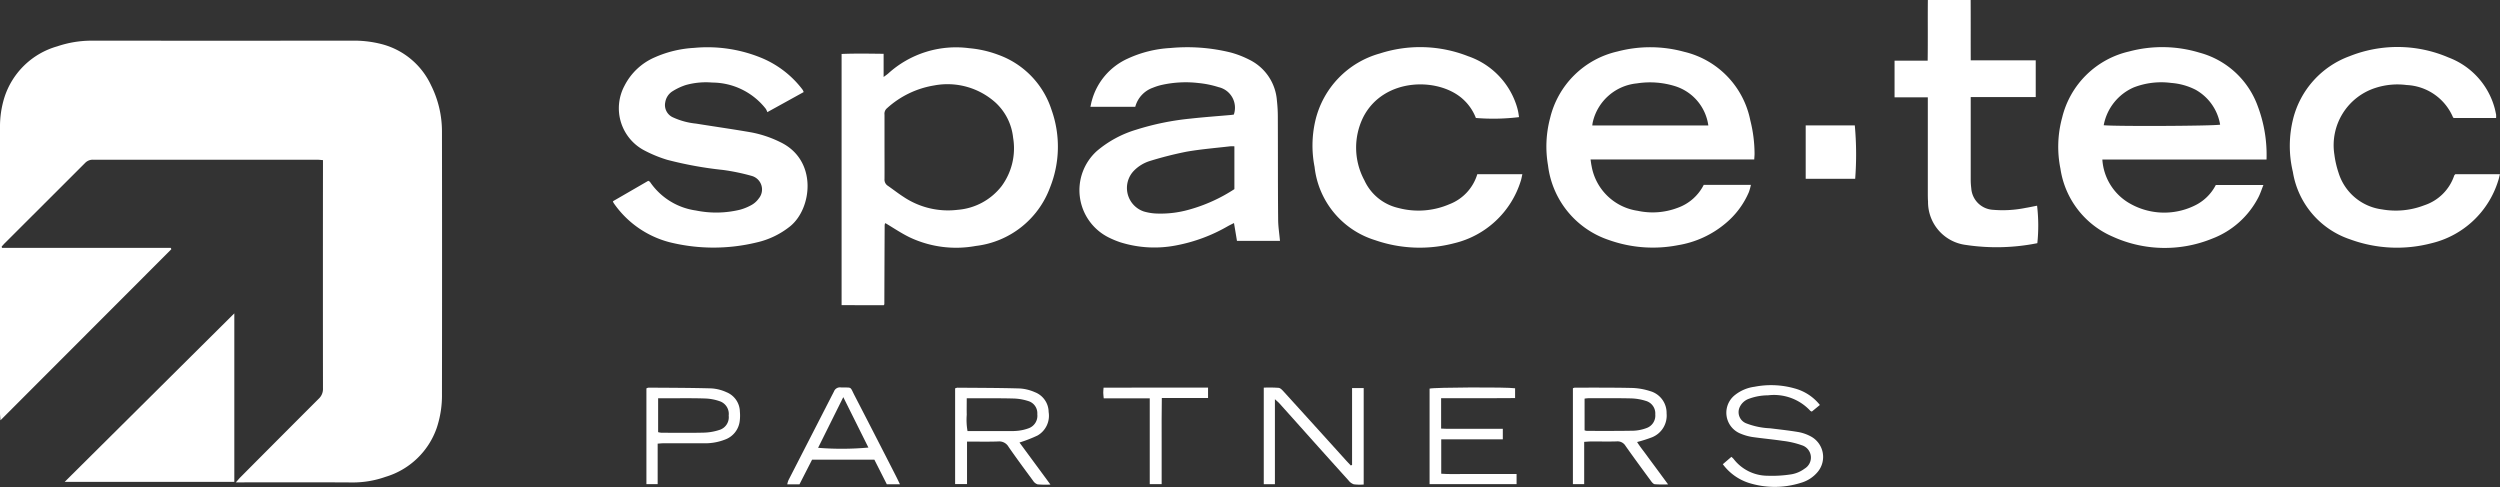 <svg xmlns="http://www.w3.org/2000/svg" xmlns:xlink="http://www.w3.org/1999/xlink" width="168" height="32.726" viewBox="0 0 168 32.726"><rect x="0" y="0" width="168" height="32.726" fill="#333333" stroke="none"/><defs><clipPath id="a"><rect width="168" height="32.726" fill="#fff"/></clipPath></defs><g transform="translate(0 -15)"><g transform="translate(0 15.001)" clip-path="url(#a)"><path d="M.134,15.222H11.477l.038.092C7.709,19.127,3.9,22.937.031,26.812.019,26.6,0,26.466,0,26.334q0-5.35,0-10.7c0-2.824,0-5.649,0-8.473A6.613,6.613,0,0,1,.292,5.129,5.225,5.225,0,0,1,3.852,1.68,7.17,7.17,0,0,1,6.159,1.3q8.754.006,17.5,0a7.428,7.428,0,0,1,1.994.233A5.056,5.056,0,0,1,28.968,4.3,6.94,6.94,0,0,1,29.7,7.413q.013,8.814,0,17.628a6.9,6.9,0,0,1-.348,2.271,5.22,5.22,0,0,1-3.447,3.3,6.574,6.574,0,0,1-2.221.376c-2.435-.015-4.868-.006-7.3-.006h-.535c.145-.162.229-.265.321-.357q2.62-2.636,5.246-5.261a.894.894,0,0,0,.288-.7q-.009-7.45,0-14.9V9.327c-.162-.01-.281-.027-.4-.027q-7.513,0-15.027,0a.715.715,0,0,0-.556.216q-2.7,2.7-5.408,5.4c-.067.069-.13.145-.2.216l.021.1" transform="translate(0 1.432)" fill="#fff"/><path d="M26.94,18.833V1.953c.93-.04,1.856-.021,2.824-.01V3.5c.145-.109.233-.166.311-.235a6.774,6.774,0,0,1,5.433-1.7,7.352,7.352,0,0,1,1.957.443,5.829,5.829,0,0,1,3.583,3.7,7.382,7.382,0,0,1-.1,5.217,6.074,6.074,0,0,1-4.992,3.93,7.3,7.3,0,0,1-4.463-.59c-.55-.269-1.062-.617-1.6-.938.01,0,0,0-.015.006a.053.053,0,0,0-.025.027.491.491,0,0,0-.019.124q-.013,2.642-.021,5.286c0,.01-.013.023-.036.067ZM29.824,8.177c0,.726.006,1.455,0,2.181a.489.489,0,0,0,.227.456c.344.237.676.5,1.027.726a5.372,5.372,0,0,0,3.67.886,4.143,4.143,0,0,0,2.941-1.587,4.282,4.282,0,0,0,.777-3.258A3.733,3.733,0,0,0,37.29,5.226a4.828,4.828,0,0,0-4.131-1.157A6.2,6.2,0,0,0,29.992,5.6a.486.486,0,0,0-.168.441c0,.714,0,1.425,0,2.139" transform="translate(29.615 1.672)" fill="#fff"/><path d="M48.024,14.523H45.134c-.063-.386-.126-.766-.2-1.2-.136.069-.267.132-.393.2a10.993,10.993,0,0,1-3.479,1.3,7.637,7.637,0,0,1-3.772-.208,6.07,6.07,0,0,1-.81-.34,3.547,3.547,0,0,1-.752-5.8,7.325,7.325,0,0,1,2.637-1.425,17.918,17.918,0,0,1,3.651-.745c.9-.1,1.81-.164,2.714-.244.067-.006.134-.019.193-.027A1.416,1.416,0,0,0,43.9,4.192a6.531,6.531,0,0,0-1.35-.277,7.4,7.4,0,0,0-2.46.124,3.735,3.735,0,0,0-.6.189A1.877,1.877,0,0,0,38.3,5.51H35.286c.038-.166.061-.3.1-.43a4.355,4.355,0,0,1,2.408-2.807,7.836,7.836,0,0,1,2.872-.712,12.161,12.161,0,0,1,4.039.3,6.4,6.4,0,0,1,1.249.481A3.327,3.327,0,0,1,47.819,5.1a9.9,9.9,0,0,1,.061,1.171c.01,2.267,0,4.532.021,6.8,0,.472.078.943.124,1.457M44.961,8.168a2.594,2.594,0,0,0-.292,0c-.982.115-1.973.193-2.947.365a24.348,24.348,0,0,0-2.429.617,2.567,2.567,0,0,0-1.1.674,1.667,1.667,0,0,0,.686,2.723,3.514,3.514,0,0,0,.821.136,6.988,6.988,0,0,0,2.2-.256,10.835,10.835,0,0,0,3.061-1.383Z" transform="translate(37.99 1.664)" fill="#fff"/><path d="M63.47,9.057h-11c.025.17.038.3.067.43a3.683,3.683,0,0,0,3.1,3.019,4.739,4.739,0,0,0,2.683-.2,3.14,3.14,0,0,0,1.755-1.543h3.17a3.817,3.817,0,0,1-.134.481,5.574,5.574,0,0,1-1.564,2.1,6.6,6.6,0,0,1-3.2,1.472,8.819,8.819,0,0,1-4.631-.342,6.054,6.054,0,0,1-4.106-5.026,7.417,7.417,0,0,1,.139-3.164A6.027,6.027,0,0,1,54.277,1.8a8.631,8.631,0,0,1,4.482.021,5.924,5.924,0,0,1,4.446,4.608,9.284,9.284,0,0,1,.285,2.242c0,.111-.013.22-.021.39M60.384,6.773a3.229,3.229,0,0,0-2.229-2.641,5.681,5.681,0,0,0-2.567-.189,3.379,3.379,0,0,0-2.954,2.54,1.981,1.981,0,0,0-.048.29Z" transform="translate(54.416 1.659)" fill="#fff"/><path d="M79.879,9.062H68.851a3.664,3.664,0,0,0,1.69,2.859,4.654,4.654,0,0,0,4.5.241,3.1,3.1,0,0,0,1.434-1.39h3.2c-.124.306-.21.586-.344.84a5.812,5.812,0,0,1-3.094,2.763,8.443,8.443,0,0,1-6.695-.134,5.914,5.914,0,0,1-3.508-4.566,7.428,7.428,0,0,1,.12-3.449A6.009,6.009,0,0,1,70.65,1.8a8.622,8.622,0,0,1,4.723.078A5.743,5.743,0,0,1,79.3,5.493a9.27,9.27,0,0,1,.584,3.569M68.944,6.757c.836.084,7.486.05,7.822-.04a3.31,3.31,0,0,0-1.65-2.345,4.314,4.314,0,0,0-1.642-.458,5.116,5.116,0,0,0-2.511.3,3.457,3.457,0,0,0-2.02,2.542" transform="translate(72.427 1.658)" fill="#fff"/><path d="M19.616,11.862,22,10.483c.052.034.1.048.118.078A4.478,4.478,0,0,0,25.2,12.478a6.784,6.784,0,0,0,2.956-.05,3.437,3.437,0,0,0,.808-.334,1.483,1.483,0,0,0,.458-.42.945.945,0,0,0-.472-1.52,14.151,14.151,0,0,0-1.923-.4,25.16,25.16,0,0,1-3.749-.68,8.72,8.72,0,0,1-1.545-.634A3.2,3.2,0,0,1,20.4,4.1a4.1,4.1,0,0,1,2.038-1.915,7.515,7.515,0,0,1,2.635-.634,9.55,9.55,0,0,1,4.442.636A6.661,6.661,0,0,1,32.2,4.145c.063.076.124.153.181.233a.772.772,0,0,1,.061.143c-.781.432-1.562.863-2.441,1.348a1.138,1.138,0,0,0-.1-.218,4.591,4.591,0,0,0-3.6-1.77,5.024,5.024,0,0,0-1.786.168,4.018,4.018,0,0,0-.9.426,1.069,1.069,0,0,0-.472.72.907.907,0,0,0,.535,1.033,4.839,4.839,0,0,0,1.53.411c1.243.2,2.488.376,3.726.592a7.553,7.553,0,0,1,1.94.655c2.517,1.207,2.141,4.457.659,5.655a5.548,5.548,0,0,1-2.246,1.083,12.273,12.273,0,0,1-5.855-.013,6.569,6.569,0,0,1-3.766-2.645.593.593,0,0,1-.038-.1" transform="translate(21.564 1.666)" fill="#fff"/><path d="M84.419,10.051h3c-.044.17-.071.315-.12.451a6.2,6.2,0,0,1-4.49,4.192,9.127,9.127,0,0,1-5.448-.26A5.741,5.741,0,0,1,73.505,9.9a7.515,7.515,0,0,1,.019-3.575,6.053,6.053,0,0,1,3.785-4.2,8.691,8.691,0,0,1,6.665.088,5.049,5.049,0,0,1,3.063,3.3c.052.172.088.351.124.529a1.4,1.4,0,0,1,0,.233H84.317c-.017-.017-.046-.031-.055-.055a3.562,3.562,0,0,0-3.107-2.16,4.8,4.8,0,0,0-2.074.185,4.044,4.044,0,0,0-2.788,4.48,6.4,6.4,0,0,0,.279,1.222,3.531,3.531,0,0,0,2.914,2.469,5.324,5.324,0,0,0,2.849-.275,3.16,3.16,0,0,0,2.011-1.994c.006-.025.034-.044.073-.092" transform="translate(80.576 1.653)" fill="#fff"/><path d="M53.091,10.048h3.027c-.04.17-.061.315-.107.451a6.188,6.188,0,0,1-4.49,4.192,9.134,9.134,0,0,1-5.292-.208,5.815,5.815,0,0,1-4.075-4.925A7.412,7.412,0,0,1,42.2,6.475a6.14,6.14,0,0,1,4.346-4.541,8.8,8.8,0,0,1,5.924.185A5.182,5.182,0,0,1,55.69,5.325a4.066,4.066,0,0,1,.128.441c.036.149.052.3.076.447a14.332,14.332,0,0,1-2.9.057,3.276,3.276,0,0,0-.8-1.2c-1.6-1.553-5.378-1.57-6.768,1.144a4.62,4.62,0,0,0,.076,4.245,3.316,3.316,0,0,0,2.263,1.854,5.258,5.258,0,0,0,3.451-.248,3.124,3.124,0,0,0,1.873-2.015" transform="translate(46.185 1.657)" fill="#fff"/><path d="M65.764,6.525v.493q0,2.538,0,5.076a4.276,4.276,0,0,0,.036.544A1.553,1.553,0,0,0,67.276,14.1a7.67,7.67,0,0,0,2.169-.128c.262-.042.521-.1.779-.149a11.409,11.409,0,0,1,.017,2.519,13.921,13.921,0,0,1-4.82.115,2.905,2.905,0,0,1-2.525-2.912c-.015-.208-.015-.418-.015-.628q0-2.938,0-5.876v-.5H60.646V4.079h2.225c.019-1.381,0-2.716.013-4.079H65.76c.008,1.335,0,2.668.006,4.056h4.367V6.525Z" transform="translate(66.668 -0.001)" fill="#fff"/><path d="M2.07,21.355q5.731-5.7,11.4-11.324V21.355Z" transform="translate(2.276 11.026)" fill="#fff"/><path d="M34.9,16.1l2.078,2.821a6.3,6.3,0,0,1-.863-.013.572.572,0,0,1-.306-.246c-.556-.754-1.115-1.507-1.648-2.278a.716.716,0,0,0-.689-.359c-.682.025-1.367.008-2.1.008v2.855h-.8v-6.43a.56.56,0,0,1,.157-.046c1.4.013,2.8.01,4.194.052a2.975,2.975,0,0,1,1.008.25,1.445,1.445,0,0,1,.926,1.335,1.532,1.532,0,0,1-.743,1.574,9.308,9.308,0,0,1-1.22.474m-3.541-2.977c0,.416-.008.762,0,1.111a4.4,4.4,0,0,0,.052,1.094c.964,0,1.91,0,2.857,0a3.856,3.856,0,0,0,.584-.025,2.953,2.953,0,0,0,.649-.155.891.891,0,0,0,.6-.949.853.853,0,0,0-.621-.89,3.527,3.527,0,0,0-.94-.166c-.894-.025-1.786-.015-2.681-.017h-.506" transform="translate(33.612 13.64)" fill="#fff"/><path d="M51.108,16.056v2.836H50.35V12.451a.489.489,0,0,1,.126-.042c1.287,0,2.574-.008,3.859.021a4.32,4.32,0,0,1,1.19.208,1.519,1.519,0,0,1,1.121,1.5,1.572,1.572,0,0,1-.982,1.608,9.266,9.266,0,0,1-1,.317c.191.311.437.607.661.917s.449.607.672.911.46.626.749,1.018a7.666,7.666,0,0,1-.894-.01c-.1-.013-.2-.139-.267-.233-.573-.779-1.144-1.556-1.7-2.345a.619.619,0,0,0-.588-.3c-.588.019-1.176,0-1.763.006-.122,0-.246.015-.426.025m.027-.773a.833.833,0,0,0,.157.036c1.05,0,2.1.008,3.147-.013a2.794,2.794,0,0,0,.854-.176.886.886,0,0,0,.592-.922.872.872,0,0,0-.619-.9,3.643,3.643,0,0,0-.982-.172c-.964-.023-1.929-.013-2.895-.013a2.512,2.512,0,0,0-.254.027Z" transform="translate(55.349 13.64)" fill="#fff"/><path d="M46.386,17.609V12.441h.781v6.481a3.285,3.285,0,0,1-.661-.013.752.752,0,0,1-.355-.258q-1.631-1.807-3.25-3.621c-.466-.521-.932-1.043-1.4-1.562-.071-.078-.153-.145-.3-.279V18.9h-.749V12.413a8.8,8.8,0,0,1,1,.013c.126.015.252.157.351.265q2.075,2.283,4.142,4.572c.115.128.237.252.357.38.027-.013.052-.023.08-.034" transform="translate(44.473 13.636)" fill="#fff"/><path d="M55.146,17.64l.582-.5a1.492,1.492,0,0,1,.139.13,2.892,2.892,0,0,0,2.288,1.14,8.265,8.265,0,0,0,1.625-.1,2.063,2.063,0,0,0,.871-.38.865.865,0,0,0-.181-1.566,5.9,5.9,0,0,0-1.3-.3c-.678-.1-1.36-.16-2.038-.258a3.341,3.341,0,0,1-.764-.216,1.512,1.512,0,0,1-.386-2.616,2.669,2.669,0,0,1,1.3-.544,5.812,5.812,0,0,1,2.7.113,3.241,3.241,0,0,1,1.692,1.111l-.542.445c-.055-.027-.086-.034-.1-.052a3.33,3.33,0,0,0-2.847-1.041,3.7,3.7,0,0,0-1.272.229,1.079,1.079,0,0,0-.634.579.805.805,0,0,0,.453,1.077,4.972,4.972,0,0,0,1.593.33c.638.078,1.276.147,1.91.254a2.791,2.791,0,0,1,.789.271,1.566,1.566,0,0,1,.487,2.425,2.272,2.272,0,0,1-1.117.716,5.822,5.822,0,0,1-3.51,0,3.508,3.508,0,0,1-1.736-1.257" transform="translate(60.622 13.559)" fill="#fff"/><path d="M46.537,13.126v2.041c.462.029.917.01,1.371.013s.922,0,1.383,0h1.392v.71H46.545V18.2c.546.042,1.1.015,1.65.019.573,0,1.146,0,1.721,0h1.692V18.9H45.762V12.481c.292-.088,5.192-.111,5.746-.023v.659q-.806.006-1.619.008H46.537Z" transform="translate(50.306 13.633)" fill="#fff"/><path d="M21.448,16.171v2.723h-.756V12.459a.441.441,0,0,1,.145-.05c1.411.01,2.821.01,4.23.05a2.867,2.867,0,0,1,1.006.256,1.438,1.438,0,0,1,.9,1.308,2.852,2.852,0,0,1-.01.628A1.514,1.514,0,0,1,25.97,15.9a3.68,3.68,0,0,1-1.394.248H21.809c-.1,0-.193.013-.361.023m.031-3.052V15.4a1.381,1.381,0,0,0,.225.04c.951,0,1.9.017,2.851-.008a3.631,3.631,0,0,0,1.024-.176.89.89,0,0,0,.642-.968.9.9,0,0,0-.632-.976,3.266,3.266,0,0,0-.94-.174c-.766-.027-1.537-.015-2.305-.017h-.865" transform="translate(22.747 13.64)" fill="#fff"/><path d="M32.768,18.908H31.89c-.279-.552-.556-1.1-.836-1.652H26.867c-.279.548-.563,1.1-.846,1.656H25.2a1.578,1.578,0,0,1,.078-.273q1.53-2.982,3.059-5.964A.43.43,0,0,1,28.8,12.4c.783.029.588-.109.938.571q1.386,2.68,2.756,5.366c.088.172.17.346.277.567m-5.5-2.446a19.909,19.909,0,0,0,3.382-.017l-1.688-3.388L27.27,16.462" transform="translate(27.704 13.634)" fill="#fff"/><path d="M61.125,7.6H57.8V4.015h3.3a21.61,21.61,0,0,1,.025,3.59" transform="translate(63.543 4.413)" fill="#fff"/><path d="M42.359,12.406v.7H39.252c-.021,1-.008,1.961-.011,2.918s0,1.9,0,2.872h-.8c0-1.908,0-3.814,0-5.767H35.348c-.013-.153-.029-.26-.031-.367s.01-.193.021-.348c2.332-.013,4.656,0,7.022-.006" transform="translate(38.822 13.637)" fill="#fff"/></g></g></svg>
